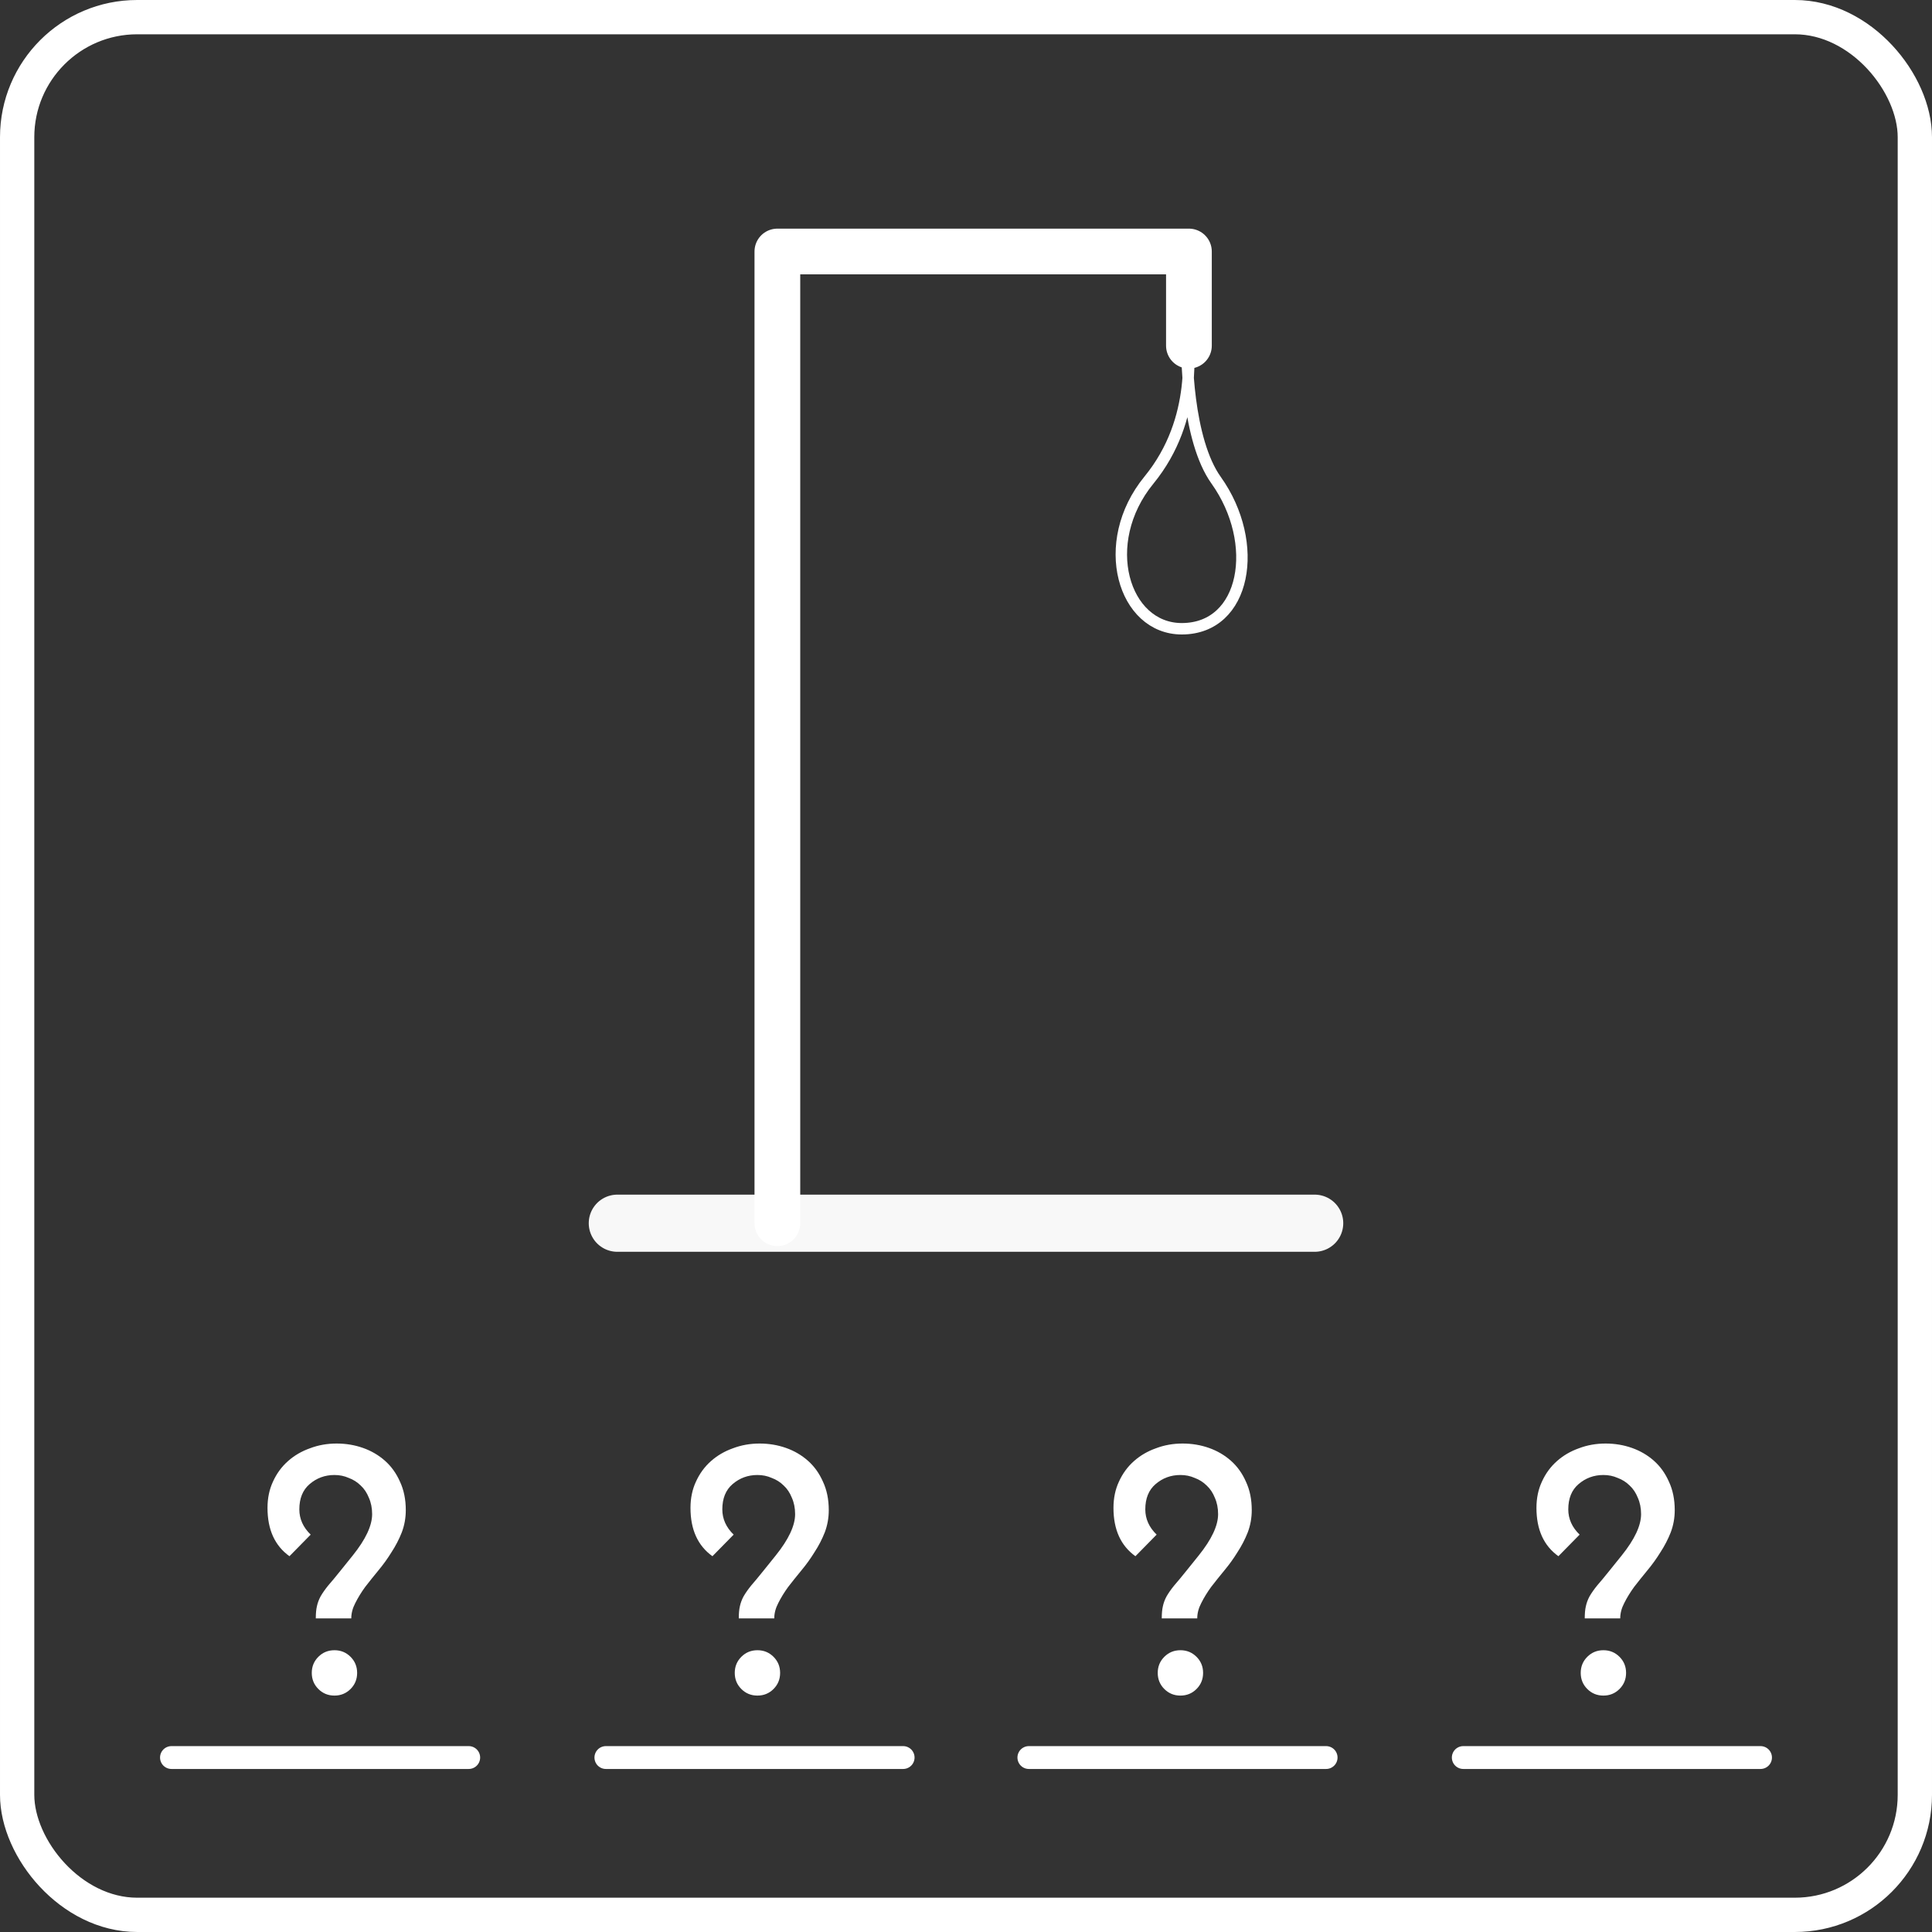 <svg xmlns="http://www.w3.org/2000/svg" width="169" height="169" viewBox="0 0 169 169" fill="none"><rect x="0" y="0" width="169" height="169" fill="#333333" stroke="none"/><rect x="1.5" y="1.5" width="166" height="166" rx="10.5" stroke="white" stroke-width="3"></rect><path d="M115 107H54" stroke="#F8F8F8" stroke-width="5" stroke-linecap="round"></path><path d="M68 107V22H104V30.238" stroke="white" stroke-width="4" stroke-linecap="round" stroke-linejoin="round"></path><path d="M103.874 29C103.707 31 103.874 38.5 106.374 42C110.302 47.5 109 55 103.374 55C98.275 55 96 47.5 100.5 42C104.93 36.586 103.874 30.242 103.874 29Z" stroke="white"></path><path d="M15 153.739H41" stroke="white" stroke-width="2" stroke-linecap="round"></path><path d="M53 153.739H79" stroke="white" stroke-width="2" stroke-linecap="round"></path><path d="M90 153.739H116" stroke="white" stroke-width="2" stroke-linecap="round"></path><path d="M128 153.739H154" stroke="white" stroke-width="2" stroke-linecap="round"></path><path d="M27.848 147.744C27.464 147.36 27.272 146.891 27.272 146.336C27.272 145.781 27.464 145.312 27.848 144.928C28.232 144.544 28.701 144.352 29.256 144.352C29.811 144.352 30.28 144.544 30.664 144.928C31.048 145.312 31.24 145.781 31.24 146.336C31.24 146.891 31.048 147.36 30.664 147.744C30.28 148.128 29.811 148.32 29.256 148.32C28.701 148.32 28.232 148.128 27.848 147.744ZM27.176 134.24L25.32 136.128C24.04 135.211 23.4 133.803 23.4 131.904C23.4 131.051 23.56 130.283 23.88 129.6C24.2 128.896 24.637 128.299 25.192 127.808C25.747 127.317 26.387 126.944 27.112 126.688C27.837 126.411 28.616 126.272 29.448 126.272C30.259 126.272 31.027 126.4 31.752 126.656C32.477 126.912 33.117 127.285 33.672 127.776C34.227 128.267 34.664 128.875 34.984 129.6C35.325 130.325 35.496 131.157 35.496 132.096C35.496 132.779 35.379 133.429 35.144 134.048C34.909 134.645 34.611 135.221 34.248 135.776C33.907 136.331 33.523 136.864 33.096 137.376C32.691 137.867 32.307 138.347 31.944 138.816C31.603 139.285 31.315 139.755 31.08 140.224C30.845 140.672 30.728 141.12 30.728 141.568H27.624C27.624 141.141 27.656 140.789 27.72 140.512C27.784 140.213 27.891 139.925 28.04 139.648C28.211 139.349 28.435 139.029 28.712 138.688C29.011 138.347 29.373 137.909 29.8 137.376L30.856 136.064C31.987 134.656 32.552 133.451 32.552 132.448C32.552 131.915 32.456 131.435 32.264 131.008C32.093 130.581 31.859 130.229 31.56 129.952C31.261 129.653 30.909 129.429 30.504 129.28C30.12 129.109 29.704 129.024 29.256 129.024C28.424 129.024 27.699 129.291 27.08 129.824C26.483 130.336 26.184 131.072 26.184 132.032C26.184 132.864 26.515 133.6 27.176 134.24Z" fill="white"></path><path d="M64.848 147.744C64.464 147.36 64.272 146.891 64.272 146.336C64.272 145.781 64.464 145.312 64.848 144.928C65.232 144.544 65.701 144.352 66.256 144.352C66.811 144.352 67.28 144.544 67.664 144.928C68.048 145.312 68.24 145.781 68.24 146.336C68.24 146.891 68.048 147.36 67.664 147.744C67.28 148.128 66.811 148.32 66.256 148.32C65.701 148.32 65.232 148.128 64.848 147.744ZM64.176 134.24L62.32 136.128C61.04 135.211 60.4 133.803 60.4 131.904C60.4 131.051 60.56 130.283 60.88 129.6C61.2 128.896 61.637 128.299 62.192 127.808C62.747 127.317 63.387 126.944 64.112 126.688C64.837 126.411 65.616 126.272 66.448 126.272C67.259 126.272 68.027 126.4 68.752 126.656C69.477 126.912 70.117 127.285 70.672 127.776C71.227 128.267 71.664 128.875 71.984 129.6C72.325 130.325 72.496 131.157 72.496 132.096C72.496 132.779 72.379 133.429 72.144 134.048C71.909 134.645 71.611 135.221 71.248 135.776C70.907 136.331 70.523 136.864 70.096 137.376C69.691 137.867 69.307 138.347 68.944 138.816C68.603 139.285 68.315 139.755 68.08 140.224C67.845 140.672 67.728 141.12 67.728 141.568H64.624C64.624 141.141 64.656 140.789 64.72 140.512C64.784 140.213 64.891 139.925 65.04 139.648C65.211 139.349 65.435 139.029 65.712 138.688C66.011 138.347 66.373 137.909 66.8 137.376L67.856 136.064C68.987 134.656 69.552 133.451 69.552 132.448C69.552 131.915 69.456 131.435 69.264 131.008C69.093 130.581 68.859 130.229 68.56 129.952C68.261 129.653 67.909 129.429 67.504 129.28C67.12 129.109 66.704 129.024 66.256 129.024C65.424 129.024 64.699 129.291 64.08 129.824C63.483 130.336 63.184 131.072 63.184 132.032C63.184 132.864 63.515 133.6 64.176 134.24Z" fill="white"></path><path d="M101.848 147.744C101.464 147.36 101.272 146.891 101.272 146.336C101.272 145.781 101.464 145.312 101.848 144.928C102.232 144.544 102.701 144.352 103.256 144.352C103.811 144.352 104.28 144.544 104.664 144.928C105.048 145.312 105.24 145.781 105.24 146.336C105.24 146.891 105.048 147.36 104.664 147.744C104.28 148.128 103.811 148.32 103.256 148.32C102.701 148.32 102.232 148.128 101.848 147.744ZM101.176 134.24L99.32 136.128C98.04 135.211 97.4 133.803 97.4 131.904C97.4 131.051 97.56 130.283 97.88 129.6C98.2 128.896 98.637 128.299 99.192 127.808C99.747 127.317 100.387 126.944 101.112 126.688C101.837 126.411 102.616 126.272 103.448 126.272C104.259 126.272 105.027 126.4 105.752 126.656C106.477 126.912 107.117 127.285 107.672 127.776C108.227 128.267 108.664 128.875 108.984 129.6C109.325 130.325 109.496 131.157 109.496 132.096C109.496 132.779 109.379 133.429 109.144 134.048C108.909 134.645 108.611 135.221 108.248 135.776C107.907 136.331 107.523 136.864 107.096 137.376C106.691 137.867 106.307 138.347 105.944 138.816C105.603 139.285 105.315 139.755 105.08 140.224C104.845 140.672 104.728 141.12 104.728 141.568H101.624C101.624 141.141 101.656 140.789 101.72 140.512C101.784 140.213 101.891 139.925 102.04 139.648C102.211 139.349 102.435 139.029 102.712 138.688C103.011 138.347 103.373 137.909 103.8 137.376L104.856 136.064C105.987 134.656 106.552 133.451 106.552 132.448C106.552 131.915 106.456 131.435 106.264 131.008C106.093 130.581 105.859 130.229 105.56 129.952C105.261 129.653 104.909 129.429 104.504 129.28C104.12 129.109 103.704 129.024 103.256 129.024C102.424 129.024 101.699 129.291 101.08 129.824C100.483 130.336 100.184 131.072 100.184 132.032C100.184 132.864 100.515 133.6 101.176 134.24Z" fill="white"></path><path d="M138.848 147.744C138.464 147.36 138.272 146.891 138.272 146.336C138.272 145.781 138.464 145.312 138.848 144.928C139.232 144.544 139.701 144.352 140.256 144.352C140.811 144.352 141.28 144.544 141.664 144.928C142.048 145.312 142.24 145.781 142.24 146.336C142.24 146.891 142.048 147.36 141.664 147.744C141.28 148.128 140.811 148.32 140.256 148.32C139.701 148.32 139.232 148.128 138.848 147.744ZM138.176 134.24L136.32 136.128C135.04 135.211 134.4 133.803 134.4 131.904C134.4 131.051 134.56 130.283 134.88 129.6C135.2 128.896 135.637 128.299 136.192 127.808C136.747 127.317 137.387 126.944 138.112 126.688C138.837 126.411 139.616 126.272 140.448 126.272C141.259 126.272 142.027 126.4 142.752 126.656C143.477 126.912 144.117 127.285 144.672 127.776C145.227 128.267 145.664 128.875 145.984 129.6C146.325 130.325 146.496 131.157 146.496 132.096C146.496 132.779 146.379 133.429 146.144 134.048C145.909 134.645 145.611 135.221 145.248 135.776C144.907 136.331 144.523 136.864 144.096 137.376C143.691 137.867 143.307 138.347 142.944 138.816C142.603 139.285 142.315 139.755 142.08 140.224C141.845 140.672 141.728 141.12 141.728 141.568H138.624C138.624 141.141 138.656 140.789 138.72 140.512C138.784 140.213 138.891 139.925 139.04 139.648C139.211 139.349 139.435 139.029 139.712 138.688C140.011 138.347 140.373 137.909 140.8 137.376L141.856 136.064C142.987 134.656 143.552 133.451 143.552 132.448C143.552 131.915 143.456 131.435 143.264 131.008C143.093 130.581 142.859 130.229 142.56 129.952C142.261 129.653 141.909 129.429 141.504 129.28C141.12 129.109 140.704 129.024 140.256 129.024C139.424 129.024 138.699 129.291 138.08 129.824C137.483 130.336 137.184 131.072 137.184 132.032C137.184 132.864 137.515 133.6 138.176 134.24Z" fill="white"></path></svg>